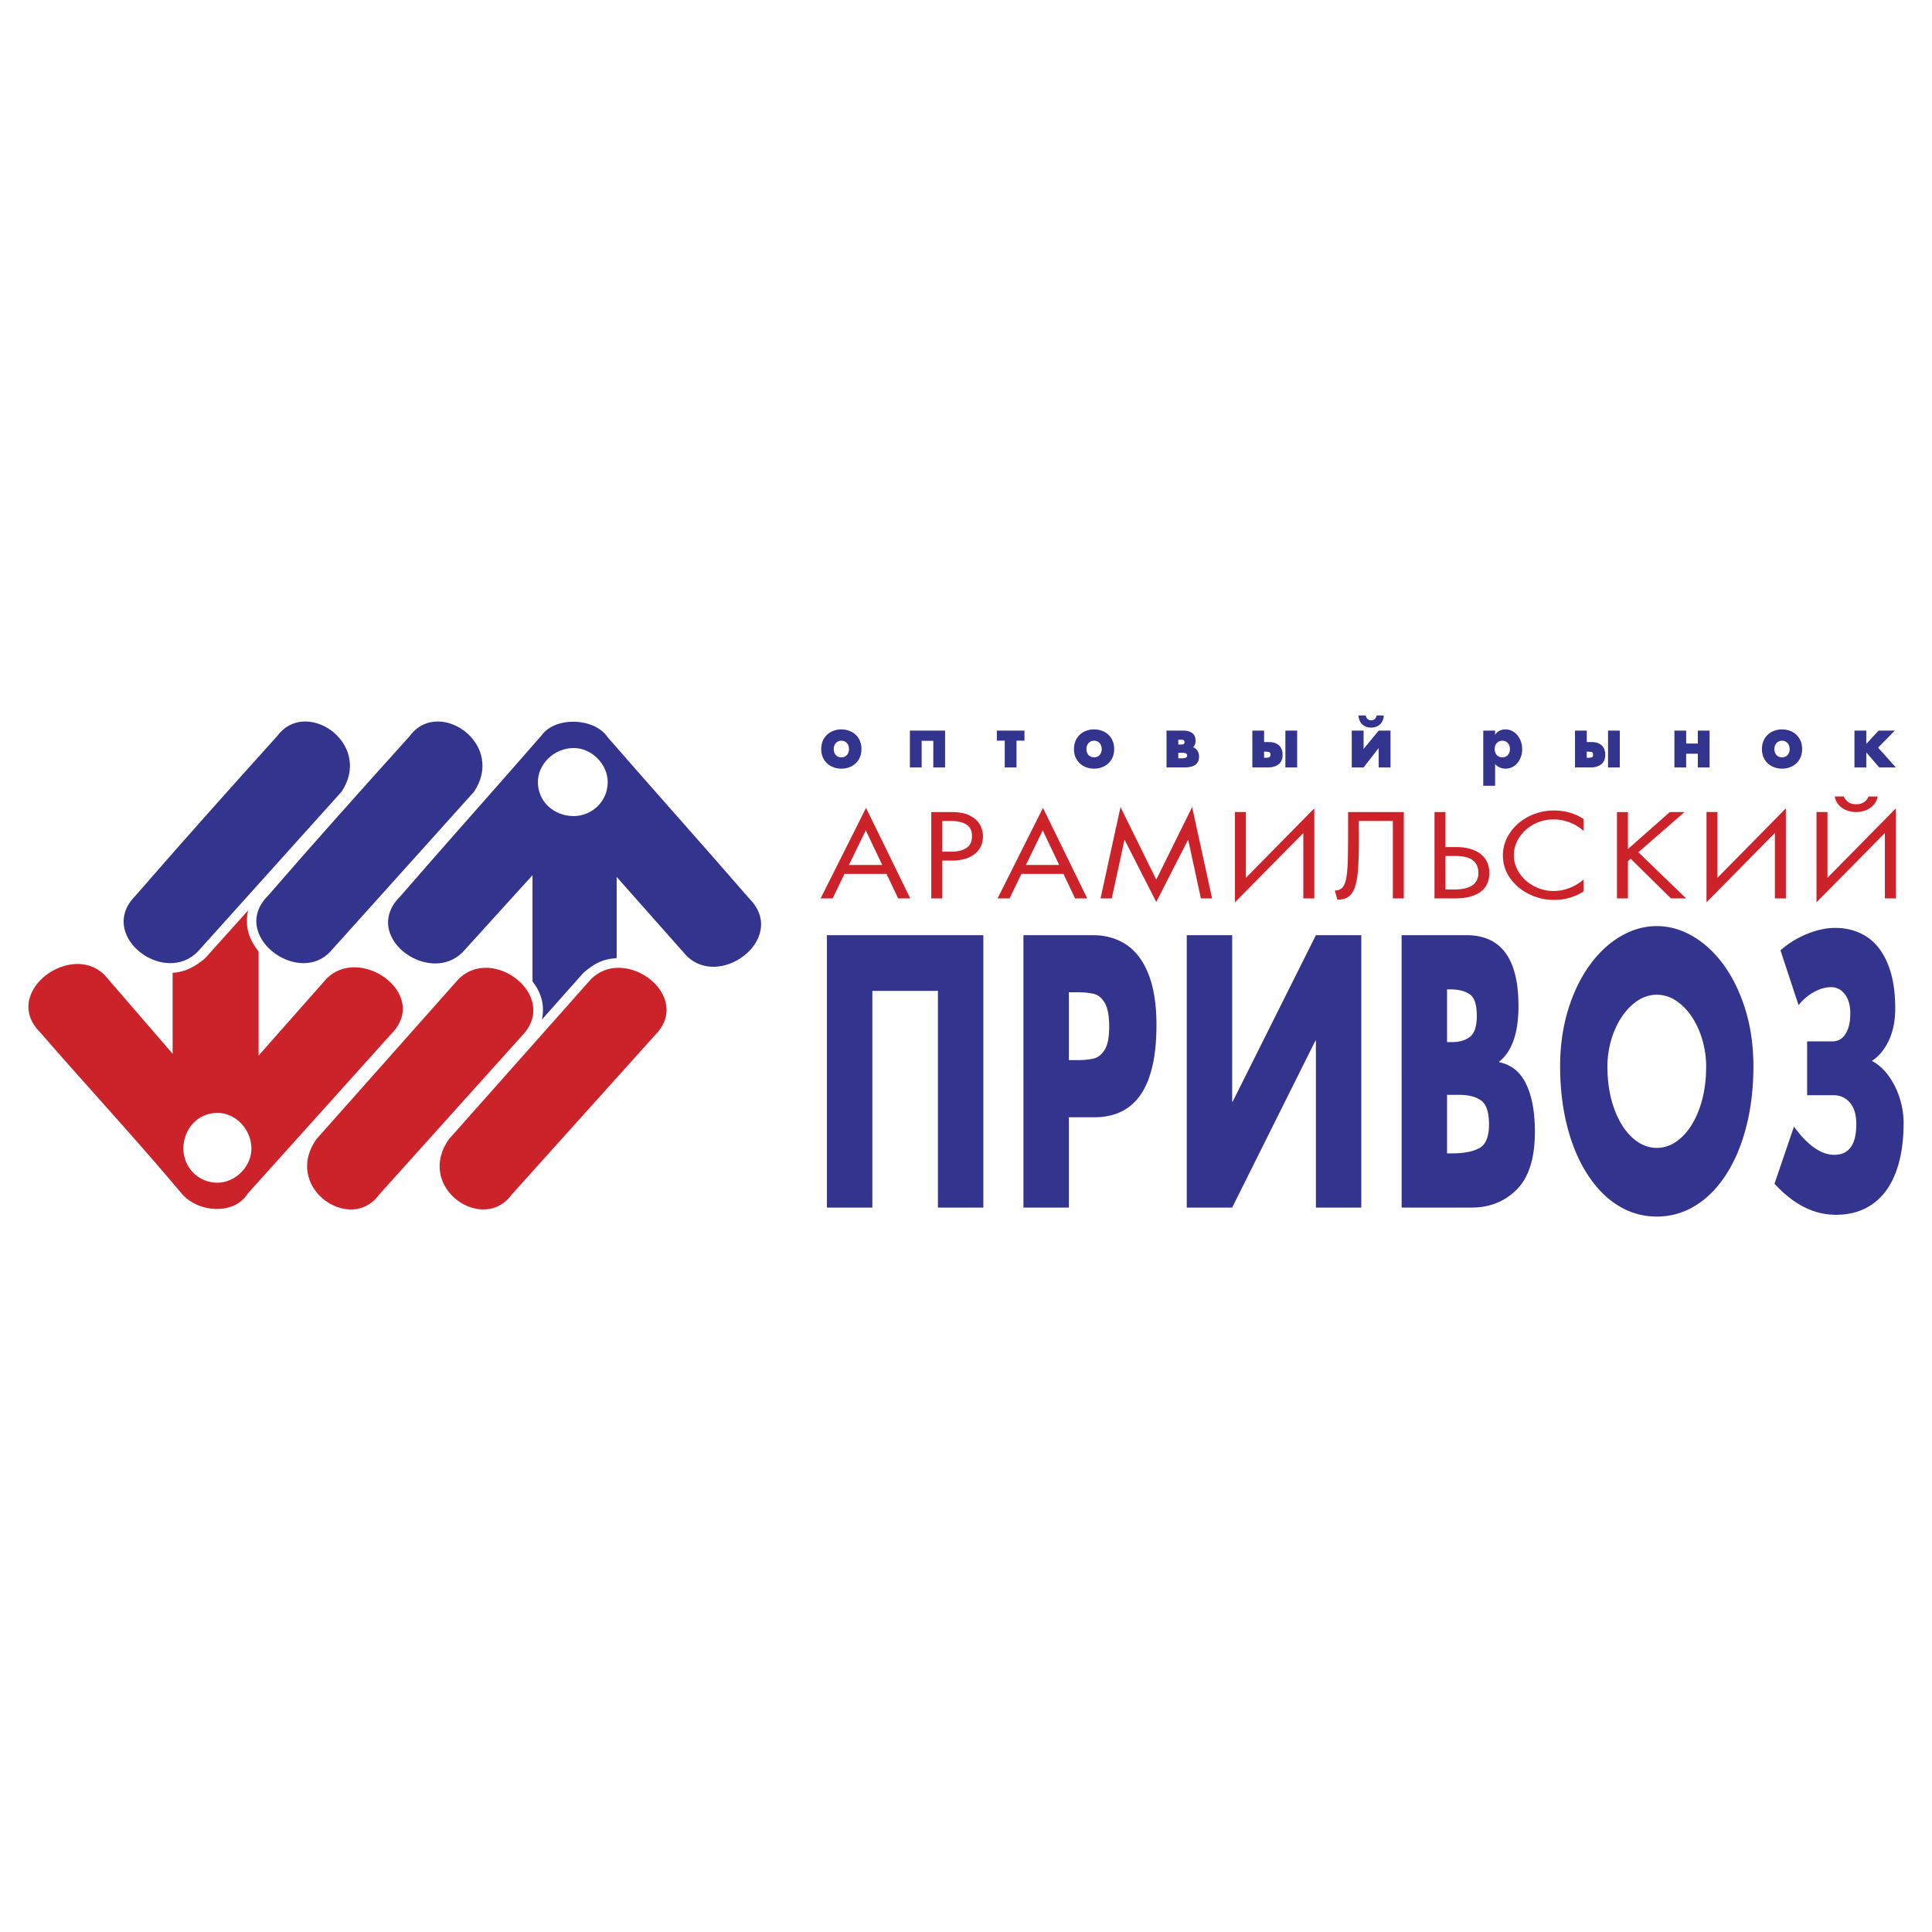 <svg xmlns="http://www.w3.org/2000/svg" width="2500" height="2500" viewBox="0 0 192.756 192.756"><path fill="#fff" d="M0 192.756h192.756V0H0v192.756z"/><path d="M18.116 119.072c-4.645-5.539-9.469-10.719-14.114-16.08-2.026-2.025-1.154-4.385.629-5.729 1.676-1.263 4.158-1.631 5.802.014l6.79 7.859v-8.08c1.281-.068 2.268-.627 3.242-1.453l4.291-4.774c-.356 1.64.081 2.854 1.044 4.118v10.369l6.788-7.684c1.644-1.643 4.128-1.318 5.803-.098 1.785 1.297 2.654 3.611.629 5.637-4.824 5.359-9.469 10.541-14.293 15.9-.66 1.057-1.811 1.533-3.008 1.547-1.358.021-2.777-.552-3.603-1.546zm.179-4.467c0-1.965 1.429-3.574 3.394-3.574 1.787 0 3.395 1.609 3.395 3.574 0 1.787-1.608 3.395-3.395 3.395-1.965 0-3.394-1.607-3.394-3.395zm19.526 4.59c4.824-5.359 9.47-10.543 14.294-15.902 1.875-1.965 1.115-4.244-.537-5.582-1.652-1.342-4.198-1.742-5.895.045l-14.116 15.9c-1.511 2.146-1.002 4.258.279 5.598 1.594 1.662 4.391 2.119 5.975-.059zm13.221 0c4.824-5.359 9.47-10.543 14.294-15.902 1.964-1.965 1.205-4.244-.468-5.582-1.677-1.342-4.267-1.742-5.964.045l-14.116 15.9c-1.591 2.262-.943 4.482.485 5.803 1.623 1.49 4.25 1.822 5.769-.264z" fill-rule="evenodd" clip-rule="evenodd" fill="#cc2229"/><path d="M60.632 73.56c4.823 5.539 9.469 10.719 14.114 16.078 2.025 2.028 1.203 4.386-.536 5.73-1.633 1.265-4.074 1.632-5.717-.011l-6.967-7.862v8.1c-1.424.075-2.237.548-3.311 1.455l-4.143 4.666c.289-1.455-.055-2.641-.944-3.805V87.318L46.159 95c-1.59 1.592-3.927 1.336-5.556.212-1.846-1.271-2.784-3.663-.696-5.751 4.644-5.359 9.29-10.54 14.114-16.079.651-.912 1.858-1.36 3.091-1.376 1.395-.022 2.826.514 3.52 1.554zm0 4.465c0 1.966-1.609 3.395-3.395 3.395-1.964 0-3.573-1.429-3.573-3.395 0-1.786 1.609-3.394 3.573-3.394 1.786 0 3.395 1.608 3.395 3.394zm-19.773-4.568c-4.825 5.359-9.47 10.542-14.115 15.902-2.088 2.087-1.1 4.528.767 5.822 1.647 1.142 3.979 1.389 5.486-.285l14.294-15.901c1.516-2.275.807-4.513-.668-5.826-1.65-1.47-4.255-1.786-5.764.288zm-13.221 0c-4.824 5.359-9.47 10.542-14.115 15.902-2.088 2.087-1.15 4.528.695 5.822 1.629 1.142 3.968 1.389 5.558-.285L34.07 78.995c1.657-2.486.655-4.926-1.095-6.167-1.645-1.166-3.954-1.275-5.337.629z" fill-rule="evenodd" clip-rule="evenodd" fill="#33348e"/><path d="M84.254 87.187l-1.184 2.448h-1.196l4.529-9.031 4.416 9.031h-1.211l-1.161-2.448h-4.193zm2.125-4.342l-1.682 3.452h3.323l-1.641-3.452zm7.628 2.126h.937c.584 0 1.068-.118 1.452-.354.386-.237.579-.637.579-1.201 0-.545-.193-.932-.579-1.162-.389-.231-.87-.347-1.452-.347h-.937v3.064zm0 4.664h-1.094v-8.618h2.031c.757 0 1.369.122 1.838.366.469.244.799.549.995.915.194.366.292.746.292 1.141 0 .334-.061.644-.182.932a2.113 2.113 0 0 1-.567.768 2.72 2.72 0 0 1-.98.53 4.593 4.593 0 0 1-1.395.192h-.937v3.774h-.001zm7.902-2.448l-1.185 2.448h-1.196l4.529-9.031 4.416 9.031h-1.211l-1.161-2.448h-4.192zm2.125-4.342l-1.682 3.452h3.322l-1.64-3.452zm7.758-2.323l3.567 7.238 3.58-7.238 1.992 9.113h-1.119l-1.261-5.83h-.029l-3.163 6.185-3.15-6.185h-.024l-1.265 5.83h-1.12l1.992-9.113zm19.335 9.113h-1.093v-6.528l-6.823 6.917v-9.007h1.094v6.561l6.822-6.927v8.984zm4.439-7.728c0 .2.002.482.008.842.004.362.006.623.006.784 0 1.251-.026 2.259-.076 3.025-.048.766-.146 1.384-.291 1.854-.146.469-.36.812-.641 1.027-.281.216-.663.322-1.141.322l-.261-.914c.322 0 .571-.094.747-.279.176-.186.306-.495.388-.924.085-.43.137-.987.161-1.673.022-.684.032-1.692.032-3.022v-1.932h5.56v8.618h-1.094v-7.729h-3.398v.001zm8.649 6.839h.846c1.623 0 2.436-.549 2.436-1.649 0-1.129-.747-1.693-2.242-1.693h-1.039v3.342h-.001zm0-7.729v3.497h1.106c.498 0 .95.059 1.358.177s.753.288 1.035.509c.282.219.499.488.649.804.149.316.226.673.226 1.069 0 .855-.3 1.495-.901 1.922-.601.427-1.438.64-2.511.64h-2.057v-8.618h1.095zm13.774 1.881a4.297 4.297 0 0 0-1.375-.842 4.473 4.473 0 0 0-1.618-.301 4.123 4.123 0 0 0-2.799 1.069c-.365.335-.652.72-.854 1.15a3.132 3.132 0 0 0-.306 1.35c0 .625.18 1.211.538 1.762.358.551.843.989 1.456 1.317a4.14 4.14 0 0 0 1.99.491c.54 0 1.069-.103 1.588-.309.52-.205.979-.483 1.38-.836v1.189a5.346 5.346 0 0 1-2.931.846 5.56 5.56 0 0 1-2.539-.595c-.79-.396-1.415-.933-1.88-1.611a3.847 3.847 0 0 1-.695-2.218c0-.806.229-1.555.689-2.247.46-.692 1.083-1.238 1.868-1.642a5.502 5.502 0 0 1 2.557-.606c1.091 0 2.068.28 2.931.842v1.191zm8.61-1.881h1.469l-4.61 4.011 4.769 4.607h-1.512l-4.023-3.955-.273.24v3.715h-1.095v-8.618h1.095v3.693l4.18-3.693zm11.575 8.618h-1.095v-6.528l-6.822 6.917v-9.007h1.094v6.561l6.823-6.927v8.984zm10.975 0h-1.094v-6.528l-6.823 6.917v-9.007h1.095v6.561l6.822-6.927v8.984zm-5.194-10.17c.221.516.633.775 1.236.775.6 0 1.011-.259 1.237-.775h.9a1.625 1.625 0 0 1-.373.813 1.991 1.991 0 0 1-.769.547c-.31.128-.642.192-.996.192-.543 0-1.016-.143-1.422-.428-.402-.288-.642-.662-.716-1.125h.903v.001z" fill-rule="evenodd" clip-rule="evenodd" fill="#cc2229"/><path d="M93.576 93.304h4.532v27.174h-4.532V98.861h-6.543v21.617h-4.532V93.304h11.075zm8.531 0h6.937c1.275 0 2.389.318 3.341.955.948.637 1.688 1.624 2.209 2.962.523 1.334.786 3.01.786 5.018 0 1.592-.135 2.975-.405 4.133-.271 1.16-.667 2.115-1.19 2.865-.524.752-1.168 1.311-1.935 1.678-.763.365-1.646.553-2.64.553h-2.57v9.012h-4.532V93.304h-.001zm4.533 12.467h.763c.725 0 1.303-.055 1.738-.168.431-.109.793-.41 1.086-.891.289-.48.437-1.23.437-2.26 0-1.068-.14-1.855-.42-2.354-.281-.5-.637-.805-1.061-.926-.428-.113-1.021-.174-1.78-.174h-.763v6.773zm29.177 14.708h-4.53V103.83h-.05l-8.302 16.648h-4.532V93.304h4.532v16.612h.046l8.306-16.612h4.53v27.175zm4.024 0V93.304h6.474c3.457 0 5.184 2.354 5.184 7.059 0 2.686-.64 4.537-1.919 5.553v.064c1.214.248 2.107.973 2.686 2.182.582 1.207.871 2.787.871 4.746 0 2.639-.602 4.555-1.804 5.762-1.202 1.209-2.705 1.809-4.509 1.809h-6.983zm4.531-5.409h.574c1.118 0 1.996-.174 2.645-.521.643-.35.967-1.137.967-2.361s-.266-2.025-.798-2.398c-.528-.371-1.244-.557-2.138-.557h-1.25v5.837zm0-11.101h.51c.743 0 1.341-.182 1.788-.535.447-.355.67-1.051.67-2.096 0-1.102-.235-1.816-.709-2.141s-1.121-.486-1.935-.486h-.324v5.258zm30.566 2.41c0 2.154-.234 4.156-.709 6.008-.47 1.85-1.141 3.447-2.012 4.793-.866 1.346-1.892 2.387-3.071 3.107a7.192 7.192 0 0 1-3.846 1.088 7.18 7.18 0 0 1-3.845-1.088c-1.176-.721-2.201-1.768-3.075-3.119-.875-1.357-1.55-2.955-2.021-4.793-.47-1.846-.705-3.842-.705-5.996 0-2.008.263-3.865.782-5.582.521-1.719 1.233-3.203 2.14-4.465.904-1.256 1.938-2.229 3.105-2.908 1.168-.686 2.374-1.027 3.618-1.027 1.249 0 2.455.342 3.615 1.027 1.163.679 2.196 1.651 3.102 2.908.905 1.262 1.618 2.746 2.14 4.465.521 1.717.782 3.574.782 5.582zm-14.565.047c0 1.525.219 2.914.663 4.15.442 1.238 1.04 2.207 1.795 2.902.756.697 1.576 1.047 2.47 1.047s1.719-.35 2.47-1.053c.756-.703 1.35-1.67 1.792-2.902.44-1.236.659-2.619.659-4.145a9.35 9.35 0 0 0-.666-3.514c-.444-1.107-1.045-1.996-1.8-2.662-.755-.668-1.576-1.004-2.455-1.004-.878 0-1.695.336-2.454 1.004-.756.666-1.361 1.555-1.804 2.662a9.285 9.285 0 0 0-.67 3.515zm26.381-.582c.608.316 1.151.793 1.63 1.436a7.73 7.73 0 0 1 1.129 2.217c.273.83.408 1.682.408 2.553 0 1.508-.158 2.836-.479 3.996-.315 1.152-.773 2.115-1.368 2.879a5.694 5.694 0 0 1-2.126 1.711c-.824.379-1.754.564-2.778.564-2.196 0-4.239-1.033-6.127-3.1l1.941-5.701c1.364 1.879 2.71 2.816 4.023 2.816 1.464 0 2.197-1.021 2.197-3.064 0-.924-.212-1.639-.637-2.137-.428-.5-.979-.746-1.657-.746h-2.612v-5.371h2.523c.56 0 .994-.246 1.311-.746.312-.492.471-1.182.471-2.066 0-.779-.178-1.406-.536-1.881-.357-.475-.82-.715-1.384-.715-.558 0-1.132.168-1.726.5a4.889 4.889 0 0 0-1.512 1.303l-1.807-5.479a9.382 9.382 0 0 1 2.648-1.634c.985-.403 1.922-.602 2.812-.602 1.185 0 2.229.294 3.13.877.901.583 1.604 1.479 2.104 2.687.505 1.201.756 2.697.756 4.475 0 1.207-.212 2.271-.636 3.186-.428.911-.993 1.596-1.698 2.042zM85.947 74.734c0 .399-.091.748-.271 1.045a1.8 1.8 0 0 1-.733.678c-.307.155-.64.232-1.001.232-.36 0-.693-.077-1-.232a1.795 1.795 0 0 1-.733-.676c-.182-.296-.273-.644-.273-1.047 0-.403.091-.752.272-1.049.182-.297.425-.524.734-.679.307-.157.64-.234 1-.234.361 0 .694.077 1.001.234.307.155.551.382.733.679a2 2 0 0 1 .271 1.049zm-2.765 0c0 .239.068.436.204.591a.701.701 0 0 0 .556.233.705.705 0 0 0 .557-.233.863.863 0 0 0 .204-.591c0-.153-.03-.291-.091-.418s-.148-.227-.265-.301a.728.728 0 0 0-.404-.112.717.717 0 0 0-.669.413.935.935 0 0 0-.092.418zm11.108-1.84v3.672h-1.174V73.91h-1.162v2.656H90.78v-3.672h3.51zm7.128 3.672h-1.175v-2.671h-.785v-1.001h2.753v1.001h-.793v2.671zm9.743-1.832c0 .399-.092.748-.272 1.045a1.788 1.788 0 0 1-.731.678 2.194 2.194 0 0 1-1.002.232c-.36 0-.693-.077-1.001-.232-.307-.156-.55-.38-.731-.676s-.273-.644-.273-1.047c0-.403.092-.752.272-1.049.182-.297.425-.524.732-.679a2.175 2.175 0 0 1 1.001-.234c.361 0 .694.077 1.002.234.308.155.551.382.731.679.18.298.272.648.272 1.049zm-2.765 0c0 .239.068.436.204.591.136.156.322.233.556.233.234 0 .42-.077.556-.233a.86.86 0 0 0 .205-.591.962.962 0 0 0-.091-.418.72.72 0 0 0-.67-.413.717.717 0 0 0-.668.413.935.935 0 0 0-.092.418zm7.988 1.832v-3.672h1.694c.359 0 .648.081.872.244.222.164.332.42.332.771 0 .263-.078.475-.236.638v.013a.838.838 0 0 1 .432.355c.102.167.151.359.151.576 0 .716-.48 1.074-1.441 1.074h-1.804v.001zm1.543-.909c.343 0 .514-.091.514-.273 0-.112-.044-.187-.13-.225a1.075 1.075 0 0 0-.391-.054h-.362v.552h.369zm-.369-1.376h.324c.2 0 .299-.078.299-.236 0-.161-.099-.242-.299-.242h-.324v.478zm7.387-1.387h1.175v1.138h.434c.446 0 .792.107 1.039.323.248.216.371.535.371.958 0 .417-.133.731-.4.939-.267.208-.615.313-1.047.313h-1.571v-3.671h-.001zm4.472 3.672h-1.174v-3.672h1.174v3.672zm-3.245-.959c.229-.004.383-.022.461-.054.078-.033.117-.12.117-.261 0-.134-.042-.217-.127-.251-.083-.033-.233-.05-.451-.05h-.052v.616h.052zm10.095-4.225c.023.151.082.27.18.354a.51.51 0 0 0 .353.127.536.536 0 0 0 .361-.125.561.561 0 0 0 .178-.356h.721a1.39 1.39 0 0 1-.185.657 1.086 1.086 0 0 1-.447.414c-.188.093-.396.14-.628.14s-.44-.046-.627-.14a1.068 1.068 0 0 1-.447-.414 1.39 1.39 0 0 1-.185-.657h.726zm-1.401 1.512h1.18v1.818h.013l1.493-1.818h1.181v3.672h-1.181v-1.918h-.013l-1.493 1.918h-1.18v-3.672zm14.299.415h.013c.103-.176.244-.308.425-.4.182-.092.375-.137.582-.137.241 0 .465.052.674.156.208.105.389.249.538.431.152.184.267.395.35.631.081.238.122.488.122.752 0 .262-.04.512-.121.747a1.996 1.996 0 0 1-.346.626c-.15.182-.328.323-.533.423a1.495 1.495 0 0 1-1.243.032 1.164 1.164 0 0 1-.46-.353V78.4h-1.181v-5.506h1.181v.415h-.001zm-.04 1.425a.86.86 0 0 0 .206.591c.136.156.32.233.555.233s.421-.077.557-.233a.858.858 0 0 0 .204-.591.94.94 0 0 0-.091-.417.708.708 0 0 0-.266-.302.73.73 0 0 0-.404-.112.726.726 0 0 0-.669.413.935.935 0 0 0-.092.418zm8.013-1.84h1.174v1.138h.435c.446 0 .792.107 1.039.323s.37.535.37.958c0 .417-.134.731-.4.939s-.614.313-1.046.313h-1.571v-3.671h-.001zm4.47 3.672h-1.174v-3.672h1.174v3.672zm-3.244-.959c.229-.004.383-.022.461-.054.077-.033.117-.12.117-.261 0-.134-.043-.217-.127-.251-.084-.033-.234-.05-.451-.05h-.053v.616h.053zm11.029-2.713h1.174v3.672h-1.174v-1.367h-1.162v1.367h-1.174v-3.672h1.174v1.288h1.162v-1.288zm10.406 1.84c0 .399-.091.748-.272 1.045a1.797 1.797 0 0 1-.732.678 2.192 2.192 0 0 1-1 .232c-.361 0-.695-.077-1.001-.232a1.774 1.774 0 0 1-.732-.676c-.182-.296-.272-.644-.272-1.047 0-.403.091-.752.271-1.049.183-.297.426-.524.734-.679.307-.157.64-.234 1.001-.234.359 0 .692.077 1 .234.308.155.551.382.732.679.18.298.271.648.271 1.049zm-2.766 0c0 .239.067.436.203.591.138.156.322.233.558.233a.702.702 0 0 0 .555-.233.863.863 0 0 0 .204-.591c0-.153-.03-.291-.091-.418s-.149-.227-.266-.301a.721.721 0 0 0-.402-.112.724.724 0 0 0-.67.413.935.935 0 0 0-.091.418zm9.167-.515l1.229-1.325h1.616l-1.669 1.698 1.773 1.974h-1.655L186.2 75.07v1.496h-1.18v-3.672h1.18v1.325z" fill-rule="evenodd" clip-rule="evenodd" fill="#33348e"/></svg>